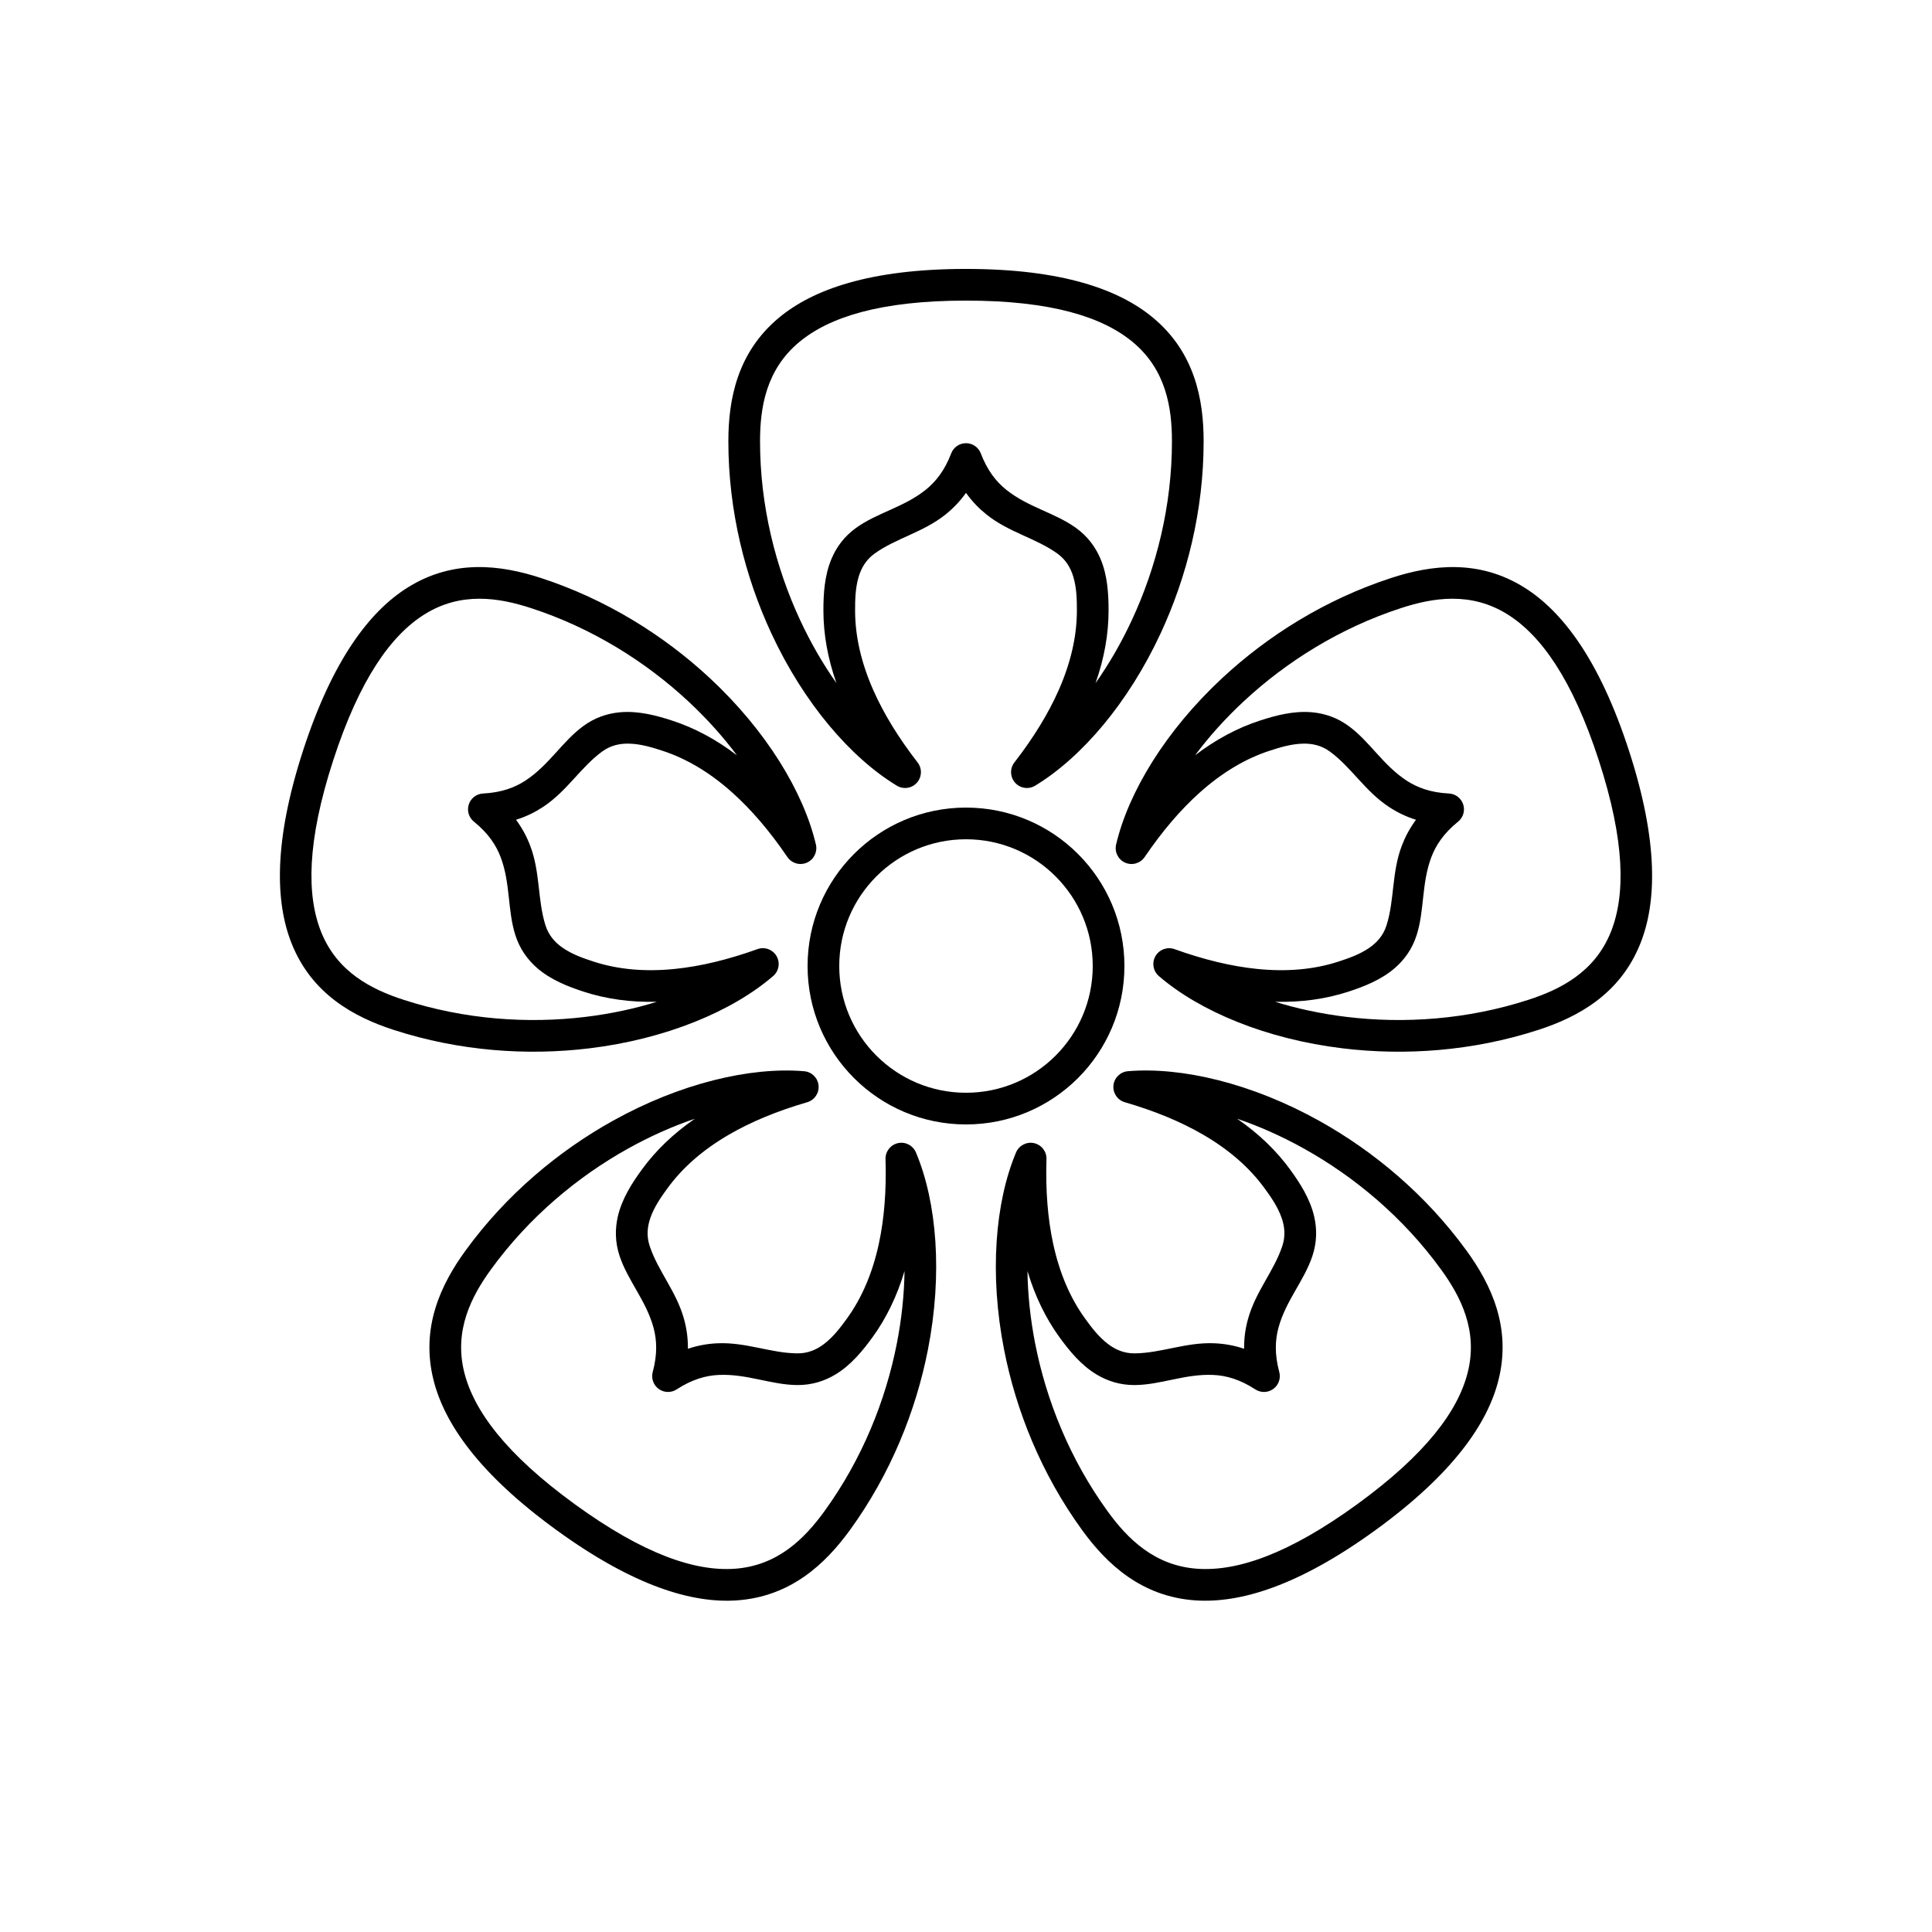 <?xml version="1.0" encoding="UTF-8"?>
<!-- Uploaded to: SVG Repo, www.svgrepo.com, Generator: SVG Repo Mixer Tools -->
<svg fill="#000000" width="800px" height="800px" version="1.1" viewBox="144 144 512 512" xmlns="http://www.w3.org/2000/svg">
 <g>
  <path d="m400 274.61c-1.656 2.336-3.5 4.195-5.449 5.754-5.926 4.738-13.047 6.227-18.766 10.332-2.289 1.645-3.523 3.824-4.215 6.106-0.918 3.023-0.961 6.234-0.961 8.98 0 6.84 1.625 13.871 4.82 21.109 2.758 6.246 6.68 12.633 11.742 19.168 1.242 1.598 1.164 3.856-0.184 5.367-1.348 1.508-3.578 1.844-5.309 0.793-12.262-7.43-24.695-21.902-33.305-40.461-6.894-14.867-11.352-32.348-11.352-50.801 0-11.094 2.344-23.523 13.348-32.711 9.004-7.519 24.156-12.977 49.629-12.977 25.469 0 40.621 5.457 49.625 12.977 11.004 9.188 13.352 21.617 13.352 32.711 0 18.453-4.457 35.934-11.355 50.801-8.605 18.559-21.043 33.031-33.301 40.461-1.73 1.051-3.961 0.715-5.309-0.793-1.348-1.512-1.426-3.769-0.188-5.367 5.062-6.535 8.984-12.922 11.742-19.168 3.195-7.238 4.82-14.27 4.82-21.109 0-2.746-0.039-5.957-0.961-8.98-0.691-2.281-1.926-4.461-4.215-6.106-5.719-4.106-12.84-5.594-18.766-10.332-1.949-1.559-3.789-3.418-5.445-5.754zm34.336 50.41c3.555-5.031 6.832-10.676 9.668-16.797 6.418-13.832 10.574-30.094 10.574-47.266 0-8.863-1.543-18.926-10.336-26.266-8.004-6.684-21.602-11.027-44.242-11.027-22.645 0-36.242 4.344-44.246 11.027-8.789 7.34-10.336 17.402-10.336 26.266 0 17.172 4.156 33.434 10.574 47.27 2.84 6.117 6.113 11.762 9.668 16.793-2.309-6.559-3.449-12.973-3.449-19.238 0-4.231 0.246-9.281 2.191-13.797 1.305-3.039 3.34-5.852 6.488-8.109 5.602-4.023 12.613-5.426 18.418-10.066 2.68-2.144 5.035-5.113 6.769-9.656 0.621-1.629 2.18-2.703 3.922-2.703 1.738 0 3.301 1.074 3.922 2.703 1.734 4.543 4.086 7.512 6.769 9.656 5.805 4.641 12.812 6.043 18.414 10.066 3.148 2.258 5.184 5.07 6.492 8.109 1.941 4.516 2.188 9.566 2.188 13.797 0 6.266-1.141 12.68-3.449 19.238z" fill-rule="evenodd"/>
  <path d="m519.25 361.25c-2.731-0.852-5.07-2.031-7.156-3.402-6.336-4.168-9.953-10.484-15.625-14.652-2.269-1.672-4.723-2.172-7.106-2.125-3.164 0.062-6.227 1.016-8.84 1.863-6.504 2.113-12.691 5.832-18.586 11.105-5.09 4.555-9.949 10.258-14.602 17.094-1.137 1.672-3.309 2.297-5.16 1.48-1.852-0.812-2.859-2.832-2.398-4.801 3.277-13.957 13.203-30.258 28.191-44.18 12.008-11.152 27.254-20.793 44.805-26.496 10.551-3.426 23.098-5.035 35.238 2.59 9.934 6.238 19.805 18.961 27.676 43.188 7.871 24.227 7.363 40.32 2.992 51.207-5.336 13.305-16.434 19.379-26.984 22.805-17.551 5.703-35.551 6.867-51.82 4.902-20.312-2.453-37.922-9.805-48.773-19.168-1.531-1.32-1.906-3.547-0.883-5.297 1.02-1.746 3.141-2.516 5.043-1.832 7.781 2.793 15.066 4.551 21.859 5.242 7.871 0.801 15.062 0.176 21.566-1.938 2.613-0.852 5.652-1.883 8.246-3.691 1.953-1.363 3.644-3.211 4.5-5.894 2.137-6.707 1.352-13.941 4.027-21.039 0.879-2.336 2.082-4.664 3.789-6.961zm-37.332 48.234c5.887 1.828 12.266 3.199 18.961 4.008 15.141 1.828 31.891 0.754 48.223-4.551 8.43-2.738 17.52-7.316 21.785-17.945 3.887-9.68 3.812-23.953-3.184-45.488-7-21.535-15.328-33.125-24.16-38.672-9.699-6.09-19.746-4.449-28.176-1.711-16.328 5.305-30.512 14.285-41.688 24.664-4.941 4.586-9.297 9.445-12.98 14.383 5.519-4.223 11.27-7.289 17.23-9.223 4.019-1.309 8.902-2.637 13.797-2.184 3.293 0.305 6.598 1.371 9.719 3.664 5.555 4.086 9.055 10.32 15.266 14.406 2.867 1.887 6.418 3.207 11.273 3.453 1.738 0.09 3.242 1.238 3.781 2.894s-0.004 3.473-1.355 4.566c-3.785 3.051-5.883 6.211-7.094 9.422-2.621 6.953-1.789 14.055-3.883 20.625-1.176 3.691-3.219 6.496-5.707 8.68-3.695 3.242-8.426 5.035-12.445 6.344-5.961 1.938-12.414 2.832-19.363 2.664z" fill-rule="evenodd"/>
  <path d="m473.7 501.44c-0.031-2.863 0.363-5.453 1.027-7.859 2.008-7.316 6.894-12.707 9.105-19.387 0.887-2.676 0.605-5.164-0.176-7.418-1.035-2.984-2.887-5.606-4.504-7.828-4.019-5.535-9.465-10.27-16.305-14.246-5.906-3.434-12.832-6.293-20.77-8.605-1.941-0.562-3.203-2.438-3.004-4.449 0.203-2.012 1.812-3.598 3.828-3.766 14.285-1.195 32.855 3.207 50.727 13.16 14.32 7.977 28.199 19.496 39.043 34.426 6.523 8.973 11.93 20.41 8.43 34.312-2.863 11.375-11.914 24.695-32.52 39.668-20.609 14.973-36.074 19.461-47.777 18.672-14.305-0.969-23.508-9.645-30.027-18.621-10.848-14.926-17.516-31.688-20.676-47.77-3.945-20.074-2.391-39.094 3.156-52.309 0.785-1.863 2.785-2.906 4.766-2.477 1.977 0.43 3.363 2.207 3.301 4.231-0.254 8.266 0.328 15.734 1.77 22.41 1.668 7.734 4.488 14.379 8.508 19.91 1.617 2.223 3.535 4.793 6.059 6.703 1.898 1.438 4.18 2.477 6.996 2.457 7.039-0.039 13.676-3.019 21.254-2.668 2.492 0.113 5.078 0.539 7.789 1.453zm-57.41-20.602c0.082 6.16 0.75 12.656 2.051 19.27 2.941 14.969 9.137 30.566 19.23 44.457 5.207 7.168 12.371 14.402 23.801 15.176 10.402 0.703 23.957-3.777 42.273-17.086 18.316-13.309 26.77-24.816 29.312-34.926 2.801-11.109-1.867-20.156-7.078-27.324-10.09-13.895-23.012-24.605-36.336-32.027-5.891-3.281-11.859-5.922-17.691-7.902 5.719 3.945 10.414 8.465 14.098 13.535 2.484 3.422 5.254 7.652 6.336 12.449 0.73 3.227 0.738 6.699-0.48 10.375-2.172 6.547-7.016 11.801-8.984 18.969-0.906 3.312-1.066 7.098 0.199 11.789 0.453 1.684-0.176 3.469-1.586 4.492-1.406 1.023-3.301 1.07-4.758 0.121-4.074-2.656-7.723-3.676-11.152-3.832-7.426-0.344-13.922 2.641-20.816 2.68-3.875 0.023-7.172-1.059-10.02-2.746-4.227-2.512-7.394-6.457-9.879-9.875-3.684-5.07-6.531-10.93-8.52-17.594z" fill-rule="evenodd"/>
  <path d="m326.3 501.44c2.711-0.914 5.297-1.34 7.789-1.453 7.578-0.352 14.215 2.629 21.254 2.668 2.82 0.02 5.098-1.02 7-2.457 2.519-1.91 4.441-4.481 6.055-6.703 4.019-5.531 6.84-12.176 8.508-19.91 1.441-6.676 2.023-14.148 1.766-22.41-0.062-2.023 1.328-3.801 3.305-4.234 1.977-0.43 3.981 0.613 4.762 2.481 5.555 13.215 7.106 32.234 3.16 52.309-3.16 16.082-9.828 32.844-20.672 47.77-6.523 8.977-15.727 17.652-30.027 18.621-11.707 0.789-27.172-3.699-47.777-18.672-20.609-14.973-29.656-28.293-32.523-39.668-3.5-13.902 1.91-25.34 8.43-34.312 10.844-14.93 24.723-26.449 39.043-34.426 17.871-9.953 36.441-14.355 50.723-13.16 2.019 0.168 3.629 1.75 3.828 3.766 0.203 2.012-1.059 3.883-3.004 4.449-7.934 2.312-14.859 5.172-20.766 8.605-6.84 3.977-12.285 8.711-16.305 14.246-1.617 2.223-3.469 4.844-4.504 7.828-0.781 2.254-1.062 4.742-0.176 7.418 2.215 6.68 7.102 12.07 9.109 19.387 0.66 2.406 1.055 4.996 1.023 7.859zm1.852-60.969c-5.836 1.984-11.805 4.625-17.695 7.906-13.324 7.422-26.246 18.133-36.336 32.027-5.211 7.168-9.875 16.215-7.078 27.324 2.547 10.109 10.996 21.617 29.312 34.926 18.32 13.309 31.871 17.789 42.277 17.086 11.426-0.773 18.59-8.008 23.797-15.176 10.094-13.891 16.289-29.492 19.23-44.457 1.301-6.617 1.969-13.109 2.051-19.266-1.988 6.66-4.836 12.52-8.52 17.59-2.484 3.418-5.652 7.363-9.879 9.875-2.844 1.688-6.144 2.769-10.016 2.746-6.898-0.039-13.395-3.023-20.816-2.68-3.43 0.156-7.082 1.176-11.152 3.832-1.461 0.949-3.352 0.902-4.762-0.121-1.41-1.023-2.039-2.809-1.586-4.492 1.266-4.691 1.105-8.477 0.199-11.789-1.969-7.168-6.812-12.422-8.984-18.969-1.215-3.676-1.211-7.148-0.48-10.375 1.082-4.797 3.852-9.027 6.34-12.449 3.684-5.07 8.375-9.59 14.098-13.539z" fill-rule="evenodd"/>
  <path d="m280.75 361.25c1.707 2.297 2.91 4.625 3.789 6.961 2.676 7.098 1.891 14.332 4.027 21.039 0.855 2.684 2.547 4.531 4.504 5.894 2.594 1.809 5.633 2.84 8.246 3.691 6.5 2.113 13.691 2.742 21.562 1.938 6.797-0.695 14.078-2.449 21.859-5.246 1.906-0.684 4.027 0.086 5.047 1.836 1.02 1.746 0.648 3.973-0.883 5.293-10.855 9.363-28.465 16.719-48.773 19.172-16.273 1.965-34.273 0.801-51.824-4.902-10.551-3.426-21.645-9.5-26.984-22.805-4.371-10.887-4.879-26.98 2.992-51.207 7.871-24.227 17.746-36.949 27.68-43.188 12.137-7.625 24.684-6.016 35.234-2.59 17.551 5.703 32.797 15.344 44.805 26.496 14.992 13.922 24.914 30.223 28.191 44.176 0.465 1.969-0.543 3.988-2.394 4.805-1.855 0.812-4.023 0.191-5.16-1.484-4.652-6.832-9.516-12.535-14.605-17.09-5.894-5.273-12.082-8.992-18.586-11.105-2.613-0.848-5.676-1.801-8.836-1.863-2.387-0.047-4.84 0.453-7.109 2.125-5.672 4.168-9.289 10.484-15.625 14.652-2.082 1.371-4.426 2.551-7.156 3.402zm58.555-17.078c-3.688-4.938-8.043-9.797-12.984-14.387-11.176-10.379-25.359-19.355-41.688-24.66-8.43-2.738-18.477-4.379-28.176 1.711-8.828 5.547-17.16 17.137-24.156 38.672-7 21.535-7.07 35.809-3.188 45.488 4.266 10.629 13.359 15.207 21.785 17.945 16.332 5.305 33.082 6.379 48.223 4.551 6.695-0.809 13.078-2.18 18.961-4.008-6.949 0.168-13.402-0.727-19.363-2.664-4.019-1.309-8.75-3.102-12.445-6.344-2.484-2.184-4.531-4.988-5.707-8.68-2.094-6.57-1.262-13.672-3.883-20.625-1.211-3.211-3.309-6.371-7.09-9.422-1.355-1.094-1.895-2.91-1.359-4.566 0.539-1.656 2.043-2.805 3.781-2.894 4.856-0.246 8.406-1.566 11.273-3.453 6.211-4.086 9.711-10.32 15.266-14.406 3.121-2.293 6.426-3.359 9.719-3.664 4.898-0.453 9.777 0.875 13.801 2.184 5.957 1.934 11.707 5 17.23 9.223z" fill-rule="evenodd"/>
  <path d="m400 358.02c-23.188 0-41.984 18.797-41.984 41.984s18.797 41.984 41.984 41.984 41.984-18.797 41.984-41.984-18.797-41.984-41.984-41.984zm0 8.395c18.547 0 33.586 15.039 33.586 33.59 0 18.547-15.039 33.586-33.586 33.586-18.551 0-33.59-15.039-33.59-33.586 0-18.551 15.039-33.59 33.59-33.59z"/>
 </g>
</svg>
